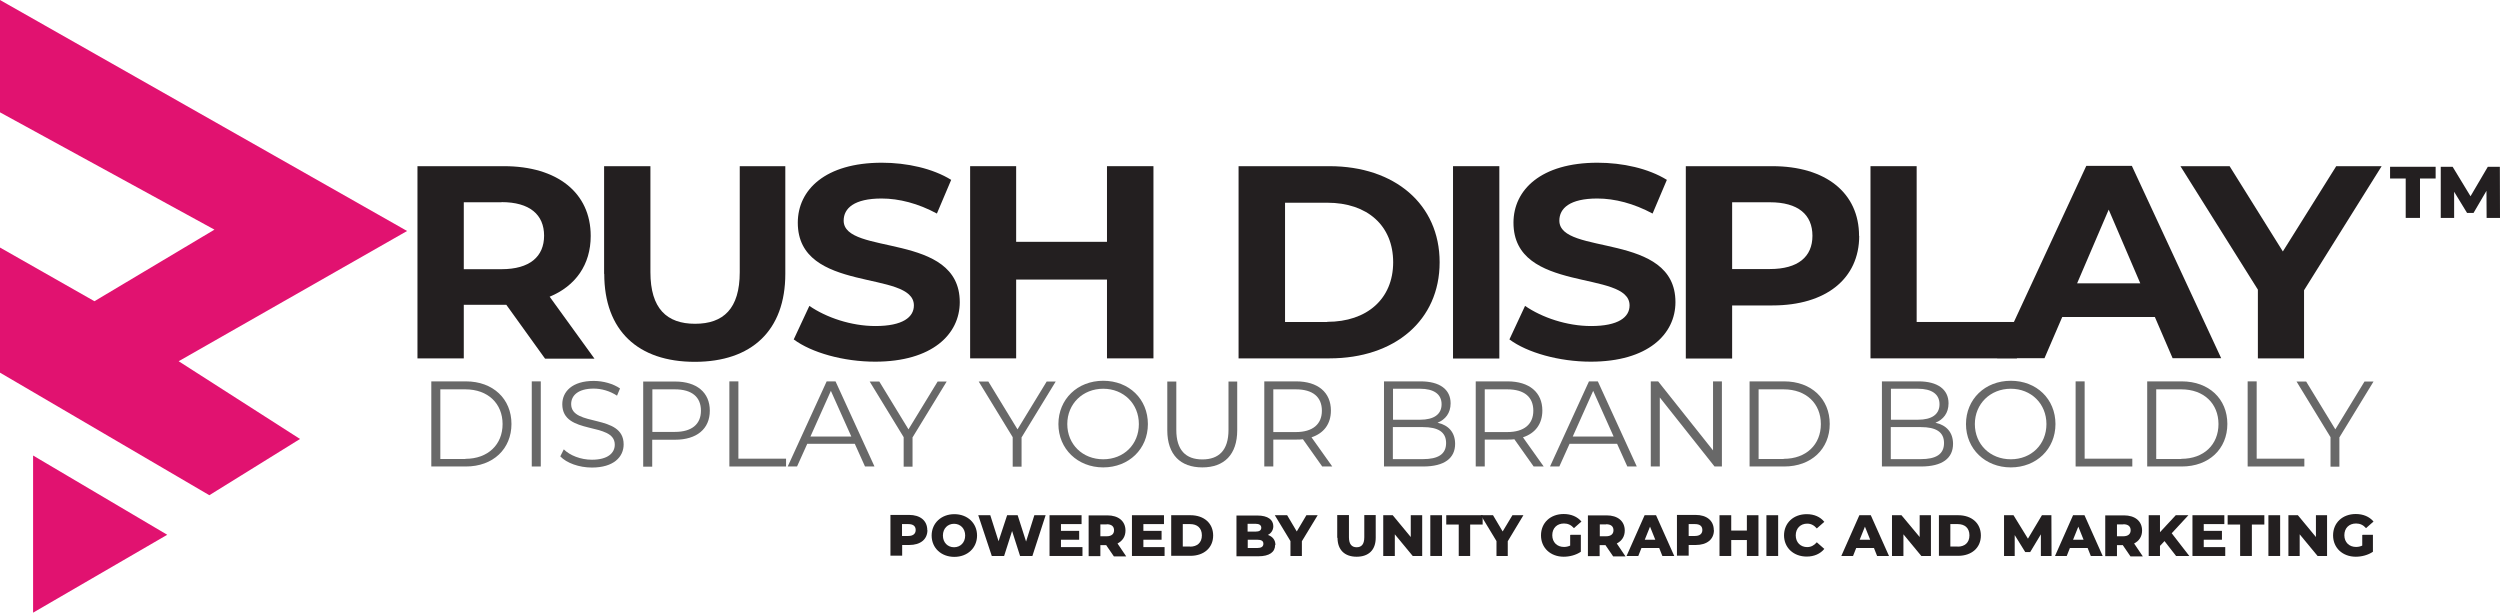 <?xml version="1.0" encoding="UTF-8"?>
<svg id="Layer_1" data-name="Layer 1" xmlns="http://www.w3.org/2000/svg" viewBox="0 0 166.24 40.74">
  <defs>
    <style>
      .cls-1 {
        fill: #231f20;
      }

      .cls-2 {
        fill: #e11270;
      }

      .cls-3 {
        fill: #686868;
      }
    </style>
  </defs>
  <g>
    <polygon class="cls-2" points="0 16.46 0 24.78 13.92 32.93 19.95 29.19 11.88 24.02 27.07 15.36 0 0 0 7.47 14.26 15.27 6.28 20.03 0 16.46"/>
    <polygon class="cls-2" points="2.2 30.29 2.2 40.74 11.12 35.56 2.2 30.29"/>
  </g>
  <path class="cls-1" d="M36.23,23.83l-2.56-3.56h-2.83v3.56h-3.08v-12.78h5.75c3.55,0,5.77,1.77,5.77,4.64,0,1.91-1.01,3.33-2.73,4.04l2.98,4.12h-3.3.02l-.02-.02ZM33.35,13.45h-2.51v4.45h2.51c1.88,0,2.83-.84,2.83-2.23s-.95-2.23-2.83-2.23h0Z"/>
  <path class="cls-1" d="M40.17,18.21v-7.16h3.08v7.05c0,2.42,1.09,3.43,2.97,3.43s2.97-1,2.97-3.43v-7.05h3.03v7.16c0,3.77-2.24,5.85-6.02,5.85s-6.02-2.08-6.02-5.85h-.01Z"/>
  <path class="cls-1" d="M52.78,22.57l1.04-2.23c1.13.78,2.79,1.34,4.39,1.34,1.82,0,2.56-.59,2.56-1.37,0-2.4-7.72-.76-7.72-5.5,0-2.18,1.82-3.99,5.59-3.99,1.67,0,3.38.38,4.61,1.14l-.95,2.24c-1.24-.67-2.51-1-3.68-1-1.82,0-2.52.65-2.52,1.47,0,2.35,7.72.73,7.72,5.42,0,2.14-1.84,3.96-5.63,3.96-2.1,0-4.23-.6-5.41-1.48h0Z"/>
  <polygon class="cls-1" points="76.7 11.05 76.7 23.83 73.61 23.83 73.61 18.59 67.57 18.59 67.57 23.83 64.51 23.83 64.51 11.05 67.57 11.05 67.57 16.08 73.61 16.08 73.61 11.05 76.7 11.05"/>
  <path class="cls-1" d="M82.36,11.05h6.04c4.34,0,7.33,2.53,7.33,6.39s-2.98,6.39-7.33,6.39h-6.04v-12.77h0ZM88.26,21.4c2.63,0,4.38-1.52,4.38-3.96s-1.72-3.96-4.38-3.96h-2.81v7.93h2.81Z"/>
  <rect class="cls-1" x="96.62" y="11.05" width="3.08" height="12.79"/>
  <path class="cls-1" d="M100.37,22.57l1.04-2.23c1.13.78,2.79,1.34,4.39,1.34,1.82,0,2.56-.59,2.56-1.37,0-2.4-7.72-.76-7.72-5.5,0-2.18,1.82-3.99,5.59-3.99,1.67,0,3.38.38,4.61,1.14l-.95,2.24c-1.25-.67-2.51-1-3.68-1-1.82,0-2.52.65-2.52,1.47,0,2.35,7.72.73,7.72,5.42,0,2.14-1.84,3.96-5.63,3.96-2.1,0-4.23-.6-5.41-1.48h0Z"/>
  <path class="cls-1" d="M123.63,15.68c0,2.86-2.22,4.63-5.77,4.63h-2.68v3.53h-3.08v-12.79h5.75c3.55,0,5.77,1.77,5.77,4.64h.01ZM120.52,15.68c0-1.41-.95-2.23-2.83-2.23h-2.51v4.44h2.51c1.88,0,2.83-.82,2.83-2.21h0Z"/>
  <polygon class="cls-1" points="124.38 11.05 127.45 11.05 127.45 21.41 134.12 21.41 134.12 23.83 124.38 23.83 124.38 11.05"/>
  <path class="cls-1" d="M143.29,21.08h-6.16l-1.18,2.74h-3.15l5.93-12.79h3.03l5.94,12.79h-3.23l-1.18-2.74h.02-.02ZM142.32,18.84l-2.1-4.9-2.1,4.9h4.21,0Z"/>
  <polygon class="cls-1" points="153.21 19.3 153.21 23.83 150.14 23.83 150.14 19.26 144.99 11.05 148.26 11.05 151.8 16.72 155.35 11.05 158.37 11.05 153.21 19.3"/>
  <polygon class="cls-1" points="159.97 11.87 158.93 11.87 158.93 11.09 161.96 11.09 161.96 11.87 160.92 11.87 160.92 14.49 159.97 14.49 159.97 11.87"/>
  <polygon class="cls-1" points="165.35 14.49 165.34 12.69 164.48 14.16 164.05 14.16 163.19 12.75 163.19 14.49 162.3 14.49 162.3 11.09 163.09 11.09 164.28 13.05 165.43 11.09 166.23 11.09 166.24 14.49 165.35 14.49"/>
  <path class="cls-1" d="M61.67,35.25c0,.62-.47.99-1.21.99h-.47v.71h-.78v-2.71h1.24c.74,0,1.21.38,1.21,1.01h0ZM60.89,35.25c0-.26-.16-.4-.49-.4h-.42v.79h.42c.32,0,.49-.15.49-.4h0Z"/>
  <path class="cls-1" d="M61.95,35.61c0-.82.64-1.42,1.51-1.42s1.51.59,1.51,1.42-.64,1.42-1.51,1.42-1.51-.59-1.51-1.42ZM64.18,35.61c0-.47-.32-.78-.74-.78s-.74.31-.74.78.32.78.74.78.74-.31.74-.78Z"/>
  <polygon class="cls-1" points="69.53 34.26 68.65 36.97 67.83 36.97 67.3 35.31 66.77 36.97 65.95 36.97 65.05 34.26 65.85 34.26 66.4 35.99 66.97 34.26 67.67 34.26 68.23 36.01 68.78 34.26 69.53 34.26"/>
  <polygon class="cls-1" points="71.98 36.38 71.98 36.97 69.79 36.97 69.79 34.26 71.92 34.26 71.92 34.85 70.55 34.85 70.55 35.3 71.76 35.3 71.76 35.89 70.55 35.89 70.55 36.38 71.98 36.38"/>
  <path class="cls-1" d="M73.59,36.25h-.42v.73h-.78v-2.71h1.24c.74,0,1.21.38,1.21,1.01,0,.4-.2.69-.53.86l.58.86h-.82l-.5-.73h0v-.02h.02ZM73.59,34.87h-.42v.79h.42c.32,0,.49-.15.49-.4s-.16-.4-.49-.4h0Z"/>
  <polygon class="cls-1" points="77.44 36.38 77.44 36.97 75.27 36.97 75.27 34.26 77.4 34.26 77.4 34.85 76.03 34.85 76.03 35.3 77.24 35.3 77.24 35.89 76.03 35.89 76.03 36.38 77.44 36.38"/>
  <path class="cls-1" d="M77.88,34.26h1.28c.9,0,1.51.53,1.51,1.35s-.62,1.35-1.51,1.35h-1.28v-2.71h0ZM79.14,36.35c.46,0,.78-.26.78-.75s-.31-.75-.78-.75h-.49v1.49h.49v.02h0Z"/>
  <path class="cls-1" d="M84.79,36.24c0,.47-.38.75-1.11.75h-1.46v-2.71h1.39c.71,0,1.06.29,1.06.71,0,.26-.14.47-.36.58.31.11.5.33.5.67h-.02ZM82.96,34.82v.53h.53c.26,0,.38-.09.38-.26s-.14-.26-.38-.26h-.53v-.02h0ZM84.01,36.15c0-.18-.14-.26-.4-.26h-.64v.55h.64c.26,0,.4-.09.4-.28h0Z"/>
  <polygon class="cls-1" points="86.57 35.99 86.57 36.97 85.81 36.97 85.81 35.98 84.77 34.26 85.59 34.26 86.23 35.34 86.87 34.26 87.62 34.26 86.57 35.99"/>
  <path class="cls-1" d="M88.92,35.76v-1.51h.78v1.48c0,.47.2.66.51.66s.51-.18.51-.66v-1.48h.76v1.51c0,.81-.47,1.26-1.27,1.26s-1.27-.46-1.27-1.26h-.02.02-.02Z"/>
  <polygon class="cls-1" points="94.57 34.26 94.57 36.97 93.94 36.97 92.75 35.53 92.75 36.97 91.98 36.97 91.98 34.26 92.61 34.26 93.81 35.71 93.81 34.26 94.57 34.26"/>
  <rect class="cls-1" x="95.11" y="34.26" width=".78" height="2.71"/>
  <polygon class="cls-1" points="97 34.88 96.17 34.88 96.17 34.26 98.59 34.26 98.59 34.88 97.76 34.88 97.76 36.97 97 36.97 97 34.88"/>
  <polygon class="cls-1" points="100.26 35.99 100.26 36.97 99.51 36.97 99.51 35.98 98.47 34.26 99.28 34.26 99.92 35.34 100.57 34.26 101.3 34.26 100.26 35.99"/>
  <path class="cls-1" d="M104.44,35.56h.68v1.13c-.32.22-.75.33-1.14.33-.87,0-1.51-.58-1.51-1.42s.63-1.42,1.51-1.42c.5,0,.91.18,1.18.5l-.5.44c-.18-.21-.4-.31-.66-.31-.47,0-.78.31-.78.78s.32.78.78.78c.14,0,.28-.03.41-.09v-.75.04h.03Z"/>
  <path class="cls-1" d="M106.79,36.25h-.42v.73h-.78v-2.71h1.24c.74,0,1.21.38,1.21,1.01,0,.4-.2.69-.53.86l.58.86h-.82l-.5-.73h0v-.02h.02ZM106.8,34.87h-.42v.79h.42c.32,0,.49-.15.49-.4s-.16-.4-.49-.4h0Z"/>
  <path class="cls-1" d="M110.29,36.44h-1.14l-.21.53h-.78l1.2-2.71h.76l1.21,2.71h-.79l-.21-.53h-.04ZM110.07,35.89l-.35-.87-.35.87h.7Z"/>
  <path class="cls-1" d="M113.97,35.25c0,.62-.47.99-1.21.99h-.47v.71h-.78v-2.71h1.24c.74,0,1.21.38,1.21,1.01h.01ZM113.2,35.25c0-.26-.16-.4-.49-.4h-.42v.79h.42c.32,0,.49-.15.49-.4h0Z"/>
  <polygon class="cls-1" points="116.93 34.26 116.93 36.97 116.16 36.97 116.16 35.91 115.12 35.91 115.12 36.97 114.34 36.97 114.34 34.26 115.12 34.26 115.12 35.28 116.16 35.28 116.16 34.26 116.93 34.26"/>
  <rect class="cls-1" x="117.46" y="34.26" width=".78" height="2.71"/>
  <path class="cls-1" d="M118.63,35.61c0-.84.63-1.42,1.51-1.42.5,0,.9.18,1.17.51l-.5.44c-.18-.21-.38-.32-.64-.32-.44,0-.76.31-.76.78s.32.78.76.78c.26,0,.47-.12.64-.32l.5.44c-.26.32-.67.51-1.17.51-.87,0-1.51-.58-1.51-1.42v-.02.04Z"/>
  <path class="cls-1" d="M124.57,36.44h-1.14l-.21.53h-.78l1.2-2.71h.76l1.21,2.71h-.79l-.21-.53h-.04ZM124.36,35.89l-.35-.87-.35.87h.7Z"/>
  <polygon class="cls-1" points="128.4 34.26 128.4 36.97 127.76 36.97 126.57 35.53 126.57 36.97 125.81 36.97 125.81 34.26 126.44 34.26 127.65 35.71 127.65 34.26 128.4 34.26"/>
  <path class="cls-1" d="M128.93,34.26h1.28c.9,0,1.51.53,1.51,1.35s-.62,1.35-1.51,1.35h-1.28v-2.71h0ZM130.18,36.35c.46,0,.78-.26.78-.75s-.31-.75-.78-.75h-.49v1.49h.49v.02h0Z"/>
  <polygon class="cls-1" points="135.71 36.97 135.71 35.53 135 36.71 134.67 36.71 133.97 35.58 133.97 36.97 133.26 36.97 133.26 34.26 133.89 34.26 134.85 35.82 135.78 34.26 136.41 34.26 136.42 36.97 135.71 36.97"/>
  <path class="cls-1" d="M138.78,36.44h-1.14l-.21.53h-.78l1.2-2.71h.76l1.21,2.71h-.79l-.21-.53h-.04ZM138.55,35.89l-.35-.87-.35.87h.7Z"/>
  <path class="cls-1" d="M141.19,36.25h-.42v.73h-.78v-2.71h1.24c.74,0,1.21.38,1.21,1.01,0,.4-.2.69-.53.86l.58.86h-.82l-.5-.73h0v-.02h.02,0ZM141.19,34.87h-.42v.79h.42c.32,0,.49-.15.49-.4s-.16-.4-.49-.4h0Z"/>
  <polygon class="cls-1" points="143.93 35.98 143.63 36.3 143.63 36.97 142.88 36.97 142.88 34.26 143.63 34.26 143.63 35.39 144.68 34.26 145.52 34.26 144.41 35.46 145.58 36.97 144.7 36.97 143.93 35.98"/>
  <polygon class="cls-1" points="147.97 36.38 147.97 36.97 145.79 36.97 145.79 34.26 147.91 34.26 147.91 34.85 146.54 34.85 146.54 35.3 147.75 35.3 147.75 35.89 146.54 35.89 146.54 36.38 147.97 36.38"/>
  <polygon class="cls-1" points="148.96 34.88 148.13 34.88 148.13 34.26 150.57 34.26 150.57 34.88 149.74 34.88 149.74 36.97 148.96 36.97 148.96 34.88"/>
  <rect class="cls-1" x="150.84" y="34.26" width=".78" height="2.71"/>
  <polygon class="cls-1" points="154.74 34.26 154.74 36.97 154.11 36.97 152.92 35.53 152.92 36.97 152.17 36.97 152.17 34.26 152.8 34.26 154 35.71 154 34.26 154.74 34.26"/>
  <path class="cls-1" d="M157.11,35.56h.68v1.13c-.32.22-.75.33-1.14.33-.87,0-1.51-.58-1.51-1.42s.63-1.42,1.51-1.42c.5,0,.91.18,1.18.5l-.5.44c-.18-.21-.4-.31-.66-.31-.47,0-.78.31-.78.78s.32.78.78.78c.14,0,.28-.03.41-.09v-.75.04h.03Z"/>
  <g>
    <path class="cls-3" d="M28.68,25.36h2.3c1.81,0,3.03,1.17,3.03,2.83s-1.22,2.83-3.03,2.83h-2.3v-5.66ZM30.95,30.51c1.5,0,2.47-.95,2.47-2.31s-.97-2.31-2.47-2.31h-1.67v4.63h1.67Z"/>
    <path class="cls-3" d="M35.36,25.36h.6v5.66h-.6v-5.66Z"/>
    <path class="cls-3" d="M37.26,30.34l.23-.46c.4.4,1.12.69,1.87.69,1.06,0,1.52-.45,1.52-1,0-1.55-3.49-.6-3.49-2.69,0-.83.65-1.55,2.09-1.55.64,0,1.3.19,1.75.5l-.2.48c-.49-.32-1.05-.47-1.55-.47-1.04,0-1.5.46-1.5,1.03,0,1.55,3.49.61,3.49,2.68,0,.83-.66,1.54-2.11,1.54-.85,0-1.68-.3-2.1-.74Z"/>
    <path class="cls-3" d="M47.2,27.31c0,1.21-.87,1.93-2.31,1.93h-1.52v1.79h-.6v-5.66h2.12c1.44,0,2.31.73,2.31,1.94ZM46.61,27.31c0-.91-.6-1.42-1.73-1.42h-1.5v2.83h1.5c1.13,0,1.73-.52,1.73-1.41Z"/>
    <path class="cls-3" d="M48.5,25.36h.6v5.14h3.17v.52h-3.77v-5.66Z"/>
    <path class="cls-3" d="M56.83,29.51h-3.15l-.68,1.51h-.62l2.59-5.66h.59l2.59,5.66h-.63l-.68-1.51ZM56.61,29.03l-1.36-3.04-1.36,3.04h2.72Z"/>
    <path class="cls-3" d="M60.68,29.07v1.96h-.59v-1.96l-2.26-3.7h.64l1.94,3.18,1.94-3.18h.6l-2.26,3.7Z"/>
    <path class="cls-3" d="M67.93,29.07v1.96h-.59v-1.96l-2.26-3.7h.64l1.94,3.18,1.94-3.18h.6l-2.26,3.7Z"/>
    <path class="cls-3" d="M70.38,28.2c0-1.65,1.26-2.88,2.98-2.88s2.97,1.22,2.97,2.88-1.27,2.88-2.97,2.88-2.98-1.23-2.98-2.88ZM75.73,28.2c0-1.35-1.01-2.35-2.37-2.35s-2.39,1-2.39,2.35,1.02,2.34,2.39,2.34,2.37-.99,2.37-2.34Z"/>
    <path class="cls-3" d="M77.62,28.61v-3.24h.6v3.22c0,1.34.63,1.96,1.73,1.96s1.74-.61,1.74-1.96v-3.22h.58v3.24c0,1.62-.87,2.47-2.32,2.47s-2.33-.84-2.33-2.47Z"/>
    <path class="cls-3" d="M87.93,31.03l-1.29-1.82c-.15.02-.29.02-.45.02h-1.52v1.79h-.6v-5.66h2.12c1.44,0,2.31.73,2.31,1.94,0,.89-.47,1.51-1.29,1.78l1.38,1.94h-.66ZM87.9,27.31c0-.91-.6-1.42-1.73-1.42h-1.5v2.84h1.5c1.13,0,1.73-.53,1.73-1.42Z"/>
    <path class="cls-3" d="M96.76,29.51c0,.96-.71,1.51-2.13,1.51h-2.6v-5.66h2.44c1.26,0,1.99.53,1.99,1.46,0,.65-.35,1.08-.87,1.29.73.16,1.17.64,1.17,1.41ZM92.63,25.86v2.05h1.8c.91,0,1.43-.35,1.43-1.03s-.53-1.03-1.43-1.03h-1.8ZM96.16,29.46c0-.74-.54-1.06-1.54-1.06h-2v2.13h2c1,0,1.54-.32,1.54-1.07Z"/>
    <path class="cls-3" d="M101.99,31.03l-1.29-1.82c-.15.02-.29.02-.45.02h-1.52v1.79h-.6v-5.66h2.12c1.44,0,2.31.73,2.31,1.94,0,.89-.47,1.51-1.29,1.78l1.38,1.94h-.66ZM101.96,27.31c0-.91-.6-1.42-1.73-1.42h-1.5v2.84h1.5c1.13,0,1.73-.53,1.73-1.42Z"/>
    <path class="cls-3" d="M107.52,29.51h-3.15l-.68,1.51h-.62l2.59-5.66h.59l2.59,5.66h-.63l-.68-1.51ZM107.3,29.03l-1.36-3.04-1.36,3.04h2.72Z"/>
    <path class="cls-3" d="M114.5,25.36v5.66h-.49l-3.64-4.59v4.59h-.6v-5.66h.49l3.65,4.59v-4.59h.59Z"/>
    <path class="cls-3" d="M116.34,25.36h2.3c1.81,0,3.03,1.17,3.03,2.83s-1.22,2.83-3.03,2.83h-2.3v-5.66ZM118.61,30.51c1.5,0,2.47-.95,2.47-2.31s-.97-2.31-2.47-2.31h-1.67v4.63h1.67Z"/>
    <path class="cls-3" d="M129.87,29.51c0,.96-.71,1.51-2.13,1.51h-2.6v-5.66h2.44c1.26,0,1.99.53,1.99,1.46,0,.65-.35,1.08-.87,1.29.73.16,1.17.64,1.17,1.41ZM125.74,25.86v2.05h1.8c.91,0,1.43-.35,1.43-1.03s-.53-1.03-1.43-1.03h-1.8ZM129.27,29.46c0-.74-.54-1.06-1.54-1.06h-2v2.13h2c1,0,1.54-.32,1.54-1.07Z"/>
    <path class="cls-3" d="M130.73,28.2c0-1.65,1.26-2.88,2.98-2.88s2.97,1.22,2.97,2.88-1.27,2.88-2.97,2.88-2.98-1.23-2.98-2.88ZM136.08,28.2c0-1.35-1.01-2.35-2.37-2.35s-2.39,1-2.39,2.35,1.02,2.34,2.39,2.34,2.37-.99,2.37-2.34Z"/>
    <path class="cls-3" d="M138.02,25.36h.6v5.14h3.17v.52h-3.77v-5.66Z"/>
    <path class="cls-3" d="M142.78,25.36h2.3c1.81,0,3.03,1.17,3.03,2.83s-1.22,2.83-3.03,2.83h-2.3v-5.66ZM145.05,30.51c1.5,0,2.47-.95,2.47-2.31s-.97-2.31-2.47-2.31h-1.67v4.63h1.67Z"/>
    <path class="cls-3" d="M149.46,25.36h.6v5.14h3.17v.52h-3.77v-5.66Z"/>
    <path class="cls-3" d="M155.56,29.07v1.96h-.59v-1.96l-2.26-3.7h.64l1.94,3.18,1.94-3.18h.6l-2.26,3.7Z"/>
  </g>
</svg>